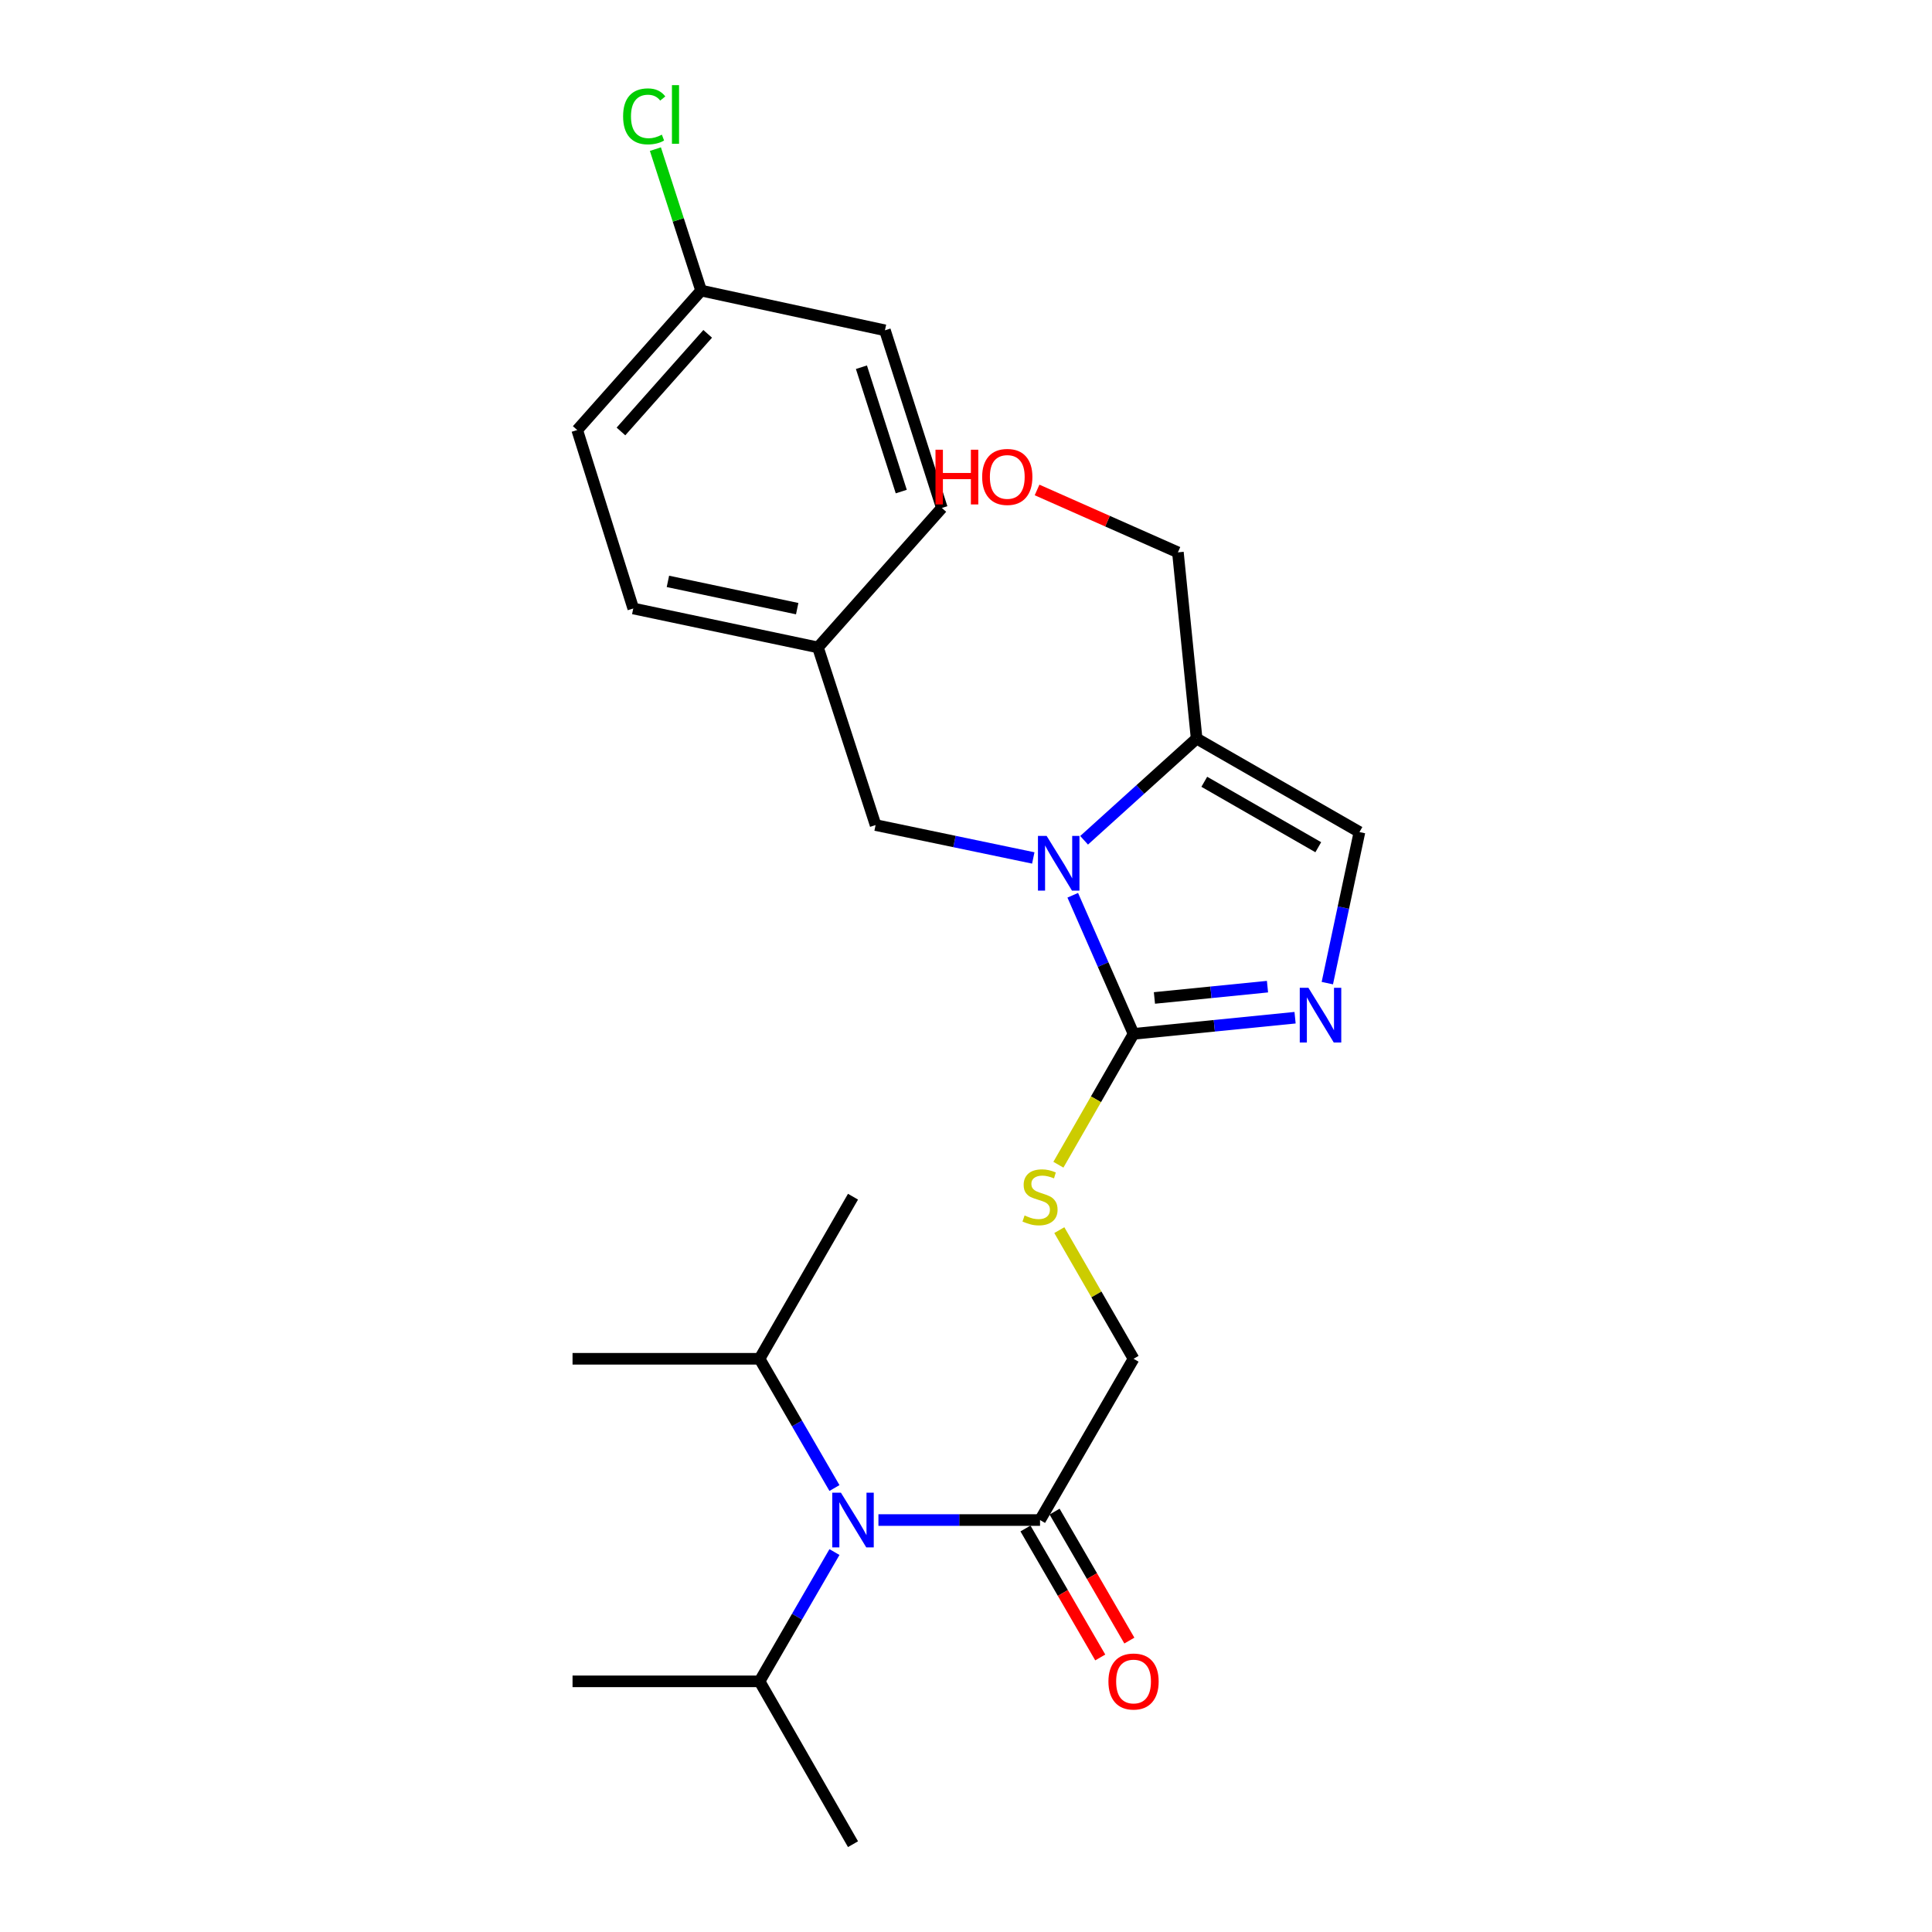 <?xml version='1.0' encoding='iso-8859-1'?>
<svg version='1.1' baseProfile='full'
              xmlns='http://www.w3.org/2000/svg'
                      xmlns:rdkit='http://www.rdkit.org/xml'
                      xmlns:xlink='http://www.w3.org/1999/xlink'
                  xml:space='preserve'
width='1000px' height='1000px' viewBox='0 0 1000 1000'>
<!-- END OF HEADER -->
<rect style='opacity:1.0;fill:#FFFFFF;stroke:none' width='1000' height='1000' x='0' y='0'> </rect>
<path class='bond-0' d='M 555.255,463.387 L 570.988,499.256' style='fill:none;fill-rule:evenodd;stroke:#0000FF;stroke-width:6px;stroke-linecap:butt;stroke-linejoin:miter;stroke-opacity:1' />
<path class='bond-0' d='M 570.988,499.256 L 586.721,535.125' style='fill:none;fill-rule:evenodd;stroke:#000000;stroke-width:6px;stroke-linecap:butt;stroke-linejoin:miter;stroke-opacity:1' />
<path class='bond-2' d='M 561.132,434.933 L 590.251,408.608' style='fill:none;fill-rule:evenodd;stroke:#0000FF;stroke-width:6px;stroke-linecap:butt;stroke-linejoin:miter;stroke-opacity:1' />
<path class='bond-2' d='M 590.251,408.608 L 619.37,382.284' style='fill:none;fill-rule:evenodd;stroke:#000000;stroke-width:6px;stroke-linecap:butt;stroke-linejoin:miter;stroke-opacity:1' />
<path class='bond-7' d='M 534.825,444.072 L 494.015,435.56' style='fill:none;fill-rule:evenodd;stroke:#0000FF;stroke-width:6px;stroke-linecap:butt;stroke-linejoin:miter;stroke-opacity:1' />
<path class='bond-7' d='M 494.015,435.56 L 453.204,427.048' style='fill:none;fill-rule:evenodd;stroke:#000000;stroke-width:6px;stroke-linecap:butt;stroke-linejoin:miter;stroke-opacity:1' />
<path class='bond-1' d='M 586.721,535.125 L 628.523,530.945' style='fill:none;fill-rule:evenodd;stroke:#000000;stroke-width:6px;stroke-linecap:butt;stroke-linejoin:miter;stroke-opacity:1' />
<path class='bond-1' d='M 628.523,530.945 L 670.325,526.765' style='fill:none;fill-rule:evenodd;stroke:#0000FF;stroke-width:6px;stroke-linecap:butt;stroke-linejoin:miter;stroke-opacity:1' />
<path class='bond-1' d='M 597.529,516.54 L 626.79,513.614' style='fill:none;fill-rule:evenodd;stroke:#000000;stroke-width:6px;stroke-linecap:butt;stroke-linejoin:miter;stroke-opacity:1' />
<path class='bond-1' d='M 626.79,513.614 L 656.052,510.688' style='fill:none;fill-rule:evenodd;stroke:#0000FF;stroke-width:6px;stroke-linecap:butt;stroke-linejoin:miter;stroke-opacity:1' />
<path class='bond-6' d='M 586.721,535.125 L 567.272,568.991' style='fill:none;fill-rule:evenodd;stroke:#000000;stroke-width:6px;stroke-linecap:butt;stroke-linejoin:miter;stroke-opacity:1' />
<path class='bond-6' d='M 567.272,568.991 L 547.823,602.858' style='fill:none;fill-rule:evenodd;stroke:#CCCC00;stroke-width:6px;stroke-linecap:butt;stroke-linejoin:miter;stroke-opacity:1' />
<path class='bond-25' d='M 687.023,508.866 L 695.338,469.771' style='fill:none;fill-rule:evenodd;stroke:#0000FF;stroke-width:6px;stroke-linecap:butt;stroke-linejoin:miter;stroke-opacity:1' />
<path class='bond-25' d='M 695.338,469.771 L 703.653,430.676' style='fill:none;fill-rule:evenodd;stroke:#000000;stroke-width:6px;stroke-linecap:butt;stroke-linejoin:miter;stroke-opacity:1' />
<path class='bond-3' d='M 619.37,382.284 L 703.653,430.676' style='fill:none;fill-rule:evenodd;stroke:#000000;stroke-width:6px;stroke-linecap:butt;stroke-linejoin:miter;stroke-opacity:1' />
<path class='bond-3' d='M 623.34,404.648 L 682.338,438.522' style='fill:none;fill-rule:evenodd;stroke:#000000;stroke-width:6px;stroke-linecap:butt;stroke-linejoin:miter;stroke-opacity:1' />
<path class='bond-14' d='M 619.37,382.284 L 609.684,285.896' style='fill:none;fill-rule:evenodd;stroke:#000000;stroke-width:6px;stroke-linecap:butt;stroke-linejoin:miter;stroke-opacity:1' />
<path class='bond-4' d='M 538.319,786.773 L 586.721,703.303' style='fill:none;fill-rule:evenodd;stroke:#000000;stroke-width:6px;stroke-linecap:butt;stroke-linejoin:miter;stroke-opacity:1' />
<path class='bond-5' d='M 538.319,786.773 L 496.497,786.773' style='fill:none;fill-rule:evenodd;stroke:#000000;stroke-width:6px;stroke-linecap:butt;stroke-linejoin:miter;stroke-opacity:1' />
<path class='bond-5' d='M 496.497,786.773 L 454.675,786.773' style='fill:none;fill-rule:evenodd;stroke:#0000FF;stroke-width:6px;stroke-linecap:butt;stroke-linejoin:miter;stroke-opacity:1' />
<path class='bond-9' d='M 530.785,791.141 L 550.136,824.52' style='fill:none;fill-rule:evenodd;stroke:#000000;stroke-width:6px;stroke-linecap:butt;stroke-linejoin:miter;stroke-opacity:1' />
<path class='bond-9' d='M 550.136,824.52 L 569.486,857.898' style='fill:none;fill-rule:evenodd;stroke:#FF0000;stroke-width:6px;stroke-linecap:butt;stroke-linejoin:miter;stroke-opacity:1' />
<path class='bond-9' d='M 545.853,782.405 L 565.204,815.784' style='fill:none;fill-rule:evenodd;stroke:#000000;stroke-width:6px;stroke-linecap:butt;stroke-linejoin:miter;stroke-opacity:1' />
<path class='bond-9' d='M 565.204,815.784 L 584.555,849.162' style='fill:none;fill-rule:evenodd;stroke:#FF0000;stroke-width:6px;stroke-linecap:butt;stroke-linejoin:miter;stroke-opacity:1' />
<path class='bond-10' d='M 431.911,770.202 L 412.526,736.752' style='fill:none;fill-rule:evenodd;stroke:#0000FF;stroke-width:6px;stroke-linecap:butt;stroke-linejoin:miter;stroke-opacity:1' />
<path class='bond-10' d='M 412.526,736.752 L 393.142,703.303' style='fill:none;fill-rule:evenodd;stroke:#000000;stroke-width:6px;stroke-linecap:butt;stroke-linejoin:miter;stroke-opacity:1' />
<path class='bond-11' d='M 431.913,803.346 L 412.527,836.804' style='fill:none;fill-rule:evenodd;stroke:#0000FF;stroke-width:6px;stroke-linecap:butt;stroke-linejoin:miter;stroke-opacity:1' />
<path class='bond-11' d='M 412.527,836.804 L 393.142,870.263' style='fill:none;fill-rule:evenodd;stroke:#000000;stroke-width:6px;stroke-linecap:butt;stroke-linejoin:miter;stroke-opacity:1' />
<path class='bond-8' d='M 548.301,636.709 L 567.511,670.006' style='fill:none;fill-rule:evenodd;stroke:#CCCC00;stroke-width:6px;stroke-linecap:butt;stroke-linejoin:miter;stroke-opacity:1' />
<path class='bond-8' d='M 567.511,670.006 L 586.721,703.303' style='fill:none;fill-rule:evenodd;stroke:#000000;stroke-width:6px;stroke-linecap:butt;stroke-linejoin:miter;stroke-opacity:1' />
<path class='bond-12' d='M 453.204,427.048 L 423.371,335.101' style='fill:none;fill-rule:evenodd;stroke:#000000;stroke-width:6px;stroke-linecap:butt;stroke-linejoin:miter;stroke-opacity:1' />
<path class='bond-23' d='M 393.142,703.303 L 441.515,619.408' style='fill:none;fill-rule:evenodd;stroke:#000000;stroke-width:6px;stroke-linecap:butt;stroke-linejoin:miter;stroke-opacity:1' />
<path class='bond-24' d='M 393.142,703.303 L 296.347,703.303' style='fill:none;fill-rule:evenodd;stroke:#000000;stroke-width:6px;stroke-linecap:butt;stroke-linejoin:miter;stroke-opacity:1' />
<path class='bond-21' d='M 393.142,870.263 L 441.515,954.545' style='fill:none;fill-rule:evenodd;stroke:#000000;stroke-width:6px;stroke-linecap:butt;stroke-linejoin:miter;stroke-opacity:1' />
<path class='bond-22' d='M 393.142,870.263 L 296.347,870.263' style='fill:none;fill-rule:evenodd;stroke:#000000;stroke-width:6px;stroke-linecap:butt;stroke-linejoin:miter;stroke-opacity:1' />
<path class='bond-16' d='M 423.371,335.101 L 487.498,262.914' style='fill:none;fill-rule:evenodd;stroke:#000000;stroke-width:6px;stroke-linecap:butt;stroke-linejoin:miter;stroke-opacity:1' />
<path class='bond-17' d='M 423.371,335.101 L 327.777,314.945' style='fill:none;fill-rule:evenodd;stroke:#000000;stroke-width:6px;stroke-linecap:butt;stroke-linejoin:miter;stroke-opacity:1' />
<path class='bond-17' d='M 412.626,315.034 L 345.709,300.925' style='fill:none;fill-rule:evenodd;stroke:#000000;stroke-width:6px;stroke-linecap:butt;stroke-linejoin:miter;stroke-opacity:1' />
<path class='bond-13' d='M 362.893,150.405 L 298.766,222.582' style='fill:none;fill-rule:evenodd;stroke:#000000;stroke-width:6px;stroke-linecap:butt;stroke-linejoin:miter;stroke-opacity:1' />
<path class='bond-13' d='M 366.295,172.8 L 321.406,223.324' style='fill:none;fill-rule:evenodd;stroke:#000000;stroke-width:6px;stroke-linecap:butt;stroke-linejoin:miter;stroke-opacity:1' />
<path class='bond-15' d='M 362.893,150.405 L 351.063,113.795' style='fill:none;fill-rule:evenodd;stroke:#000000;stroke-width:6px;stroke-linecap:butt;stroke-linejoin:miter;stroke-opacity:1' />
<path class='bond-15' d='M 351.063,113.795 L 339.233,77.186' style='fill:none;fill-rule:evenodd;stroke:#00CC00;stroke-width:6px;stroke-linecap:butt;stroke-linejoin:miter;stroke-opacity:1' />
<path class='bond-26' d='M 362.893,150.405 L 458.042,170.967' style='fill:none;fill-rule:evenodd;stroke:#000000;stroke-width:6px;stroke-linecap:butt;stroke-linejoin:miter;stroke-opacity:1' />
<path class='bond-20' d='M 609.684,285.896 L 573.232,269.749' style='fill:none;fill-rule:evenodd;stroke:#000000;stroke-width:6px;stroke-linecap:butt;stroke-linejoin:miter;stroke-opacity:1' />
<path class='bond-20' d='M 573.232,269.749 L 536.781,253.602' style='fill:none;fill-rule:evenodd;stroke:#FF0000;stroke-width:6px;stroke-linecap:butt;stroke-linejoin:miter;stroke-opacity:1' />
<path class='bond-18' d='M 487.498,262.914 L 458.042,170.967' style='fill:none;fill-rule:evenodd;stroke:#000000;stroke-width:6px;stroke-linecap:butt;stroke-linejoin:miter;stroke-opacity:1' />
<path class='bond-18' d='M 466.492,254.436 L 445.873,190.073' style='fill:none;fill-rule:evenodd;stroke:#000000;stroke-width:6px;stroke-linecap:butt;stroke-linejoin:miter;stroke-opacity:1' />
<path class='bond-19' d='M 327.777,314.945 L 298.766,222.582' style='fill:none;fill-rule:evenodd;stroke:#000000;stroke-width:6px;stroke-linecap:butt;stroke-linejoin:miter;stroke-opacity:1' />
<path  class='atom-0' d='M 541.726 432.657
L 551.006 447.657
Q 551.926 449.137, 553.406 451.817
Q 554.886 454.497, 554.966 454.657
L 554.966 432.657
L 558.726 432.657
L 558.726 460.977
L 554.846 460.977
L 544.886 444.577
Q 543.726 442.657, 542.486 440.457
Q 541.286 438.257, 540.926 437.577
L 540.926 460.977
L 537.246 460.977
L 537.246 432.657
L 541.726 432.657
' fill='#0000FF'/>
<path  class='atom-2' d='M 677.236 511.288
L 686.516 526.288
Q 687.436 527.768, 688.916 530.448
Q 690.396 533.128, 690.476 533.288
L 690.476 511.288
L 694.236 511.288
L 694.236 539.608
L 690.356 539.608
L 680.396 523.208
Q 679.236 521.288, 677.996 519.088
Q 676.796 516.888, 676.436 516.208
L 676.436 539.608
L 672.756 539.608
L 672.756 511.288
L 677.236 511.288
' fill='#0000FF'/>
<path  class='atom-6' d='M 435.255 772.613
L 444.535 787.613
Q 445.455 789.093, 446.935 791.773
Q 448.415 794.453, 448.495 794.613
L 448.495 772.613
L 452.255 772.613
L 452.255 800.933
L 448.375 800.933
L 438.415 784.533
Q 437.255 782.613, 436.015 780.413
Q 434.815 778.213, 434.455 777.533
L 434.455 800.933
L 430.775 800.933
L 430.775 772.613
L 435.255 772.613
' fill='#0000FF'/>
<path  class='atom-7' d='M 530.319 629.128
Q 530.639 629.248, 531.959 629.808
Q 533.279 630.368, 534.719 630.728
Q 536.199 631.048, 537.639 631.048
Q 540.319 631.048, 541.879 629.768
Q 543.439 628.448, 543.439 626.168
Q 543.439 624.608, 542.639 623.648
Q 541.879 622.688, 540.679 622.168
Q 539.479 621.648, 537.479 621.048
Q 534.959 620.288, 533.439 619.568
Q 531.959 618.848, 530.879 617.328
Q 529.839 615.808, 529.839 613.248
Q 529.839 609.688, 532.239 607.488
Q 534.679 605.288, 539.479 605.288
Q 542.759 605.288, 546.479 606.848
L 545.559 609.928
Q 542.159 608.528, 539.599 608.528
Q 536.839 608.528, 535.319 609.688
Q 533.799 610.808, 533.839 612.768
Q 533.839 614.288, 534.599 615.208
Q 535.399 616.128, 536.519 616.648
Q 537.679 617.168, 539.599 617.768
Q 542.159 618.568, 543.679 619.368
Q 545.199 620.168, 546.279 621.808
Q 547.399 623.408, 547.399 626.168
Q 547.399 630.088, 544.759 632.208
Q 542.159 634.288, 537.799 634.288
Q 535.279 634.288, 533.359 633.728
Q 531.479 633.208, 529.239 632.288
L 530.319 629.128
' fill='#CCCC00'/>
<path  class='atom-10' d='M 573.721 870.343
Q 573.721 863.543, 577.081 859.743
Q 580.441 855.943, 586.721 855.943
Q 593.001 855.943, 596.361 859.743
Q 599.721 863.543, 599.721 870.343
Q 599.721 877.223, 596.321 881.143
Q 592.921 885.023, 586.721 885.023
Q 580.481 885.023, 577.081 881.143
Q 573.721 877.263, 573.721 870.343
M 586.721 881.823
Q 591.041 881.823, 593.361 878.943
Q 595.721 876.023, 595.721 870.343
Q 595.721 864.783, 593.361 861.983
Q 591.041 859.143, 586.721 859.143
Q 582.401 859.143, 580.041 861.943
Q 577.721 864.743, 577.721 870.343
Q 577.721 876.063, 580.041 878.943
Q 582.401 881.823, 586.721 881.823
' fill='#FF0000'/>
<path  class='atom-16' d='M 322.517 60.231
Q 322.517 53.191, 325.797 49.511
Q 329.117 45.791, 335.397 45.791
Q 341.237 45.791, 344.357 49.911
L 341.717 52.071
Q 339.437 49.071, 335.397 49.071
Q 331.117 49.071, 328.837 51.951
Q 326.597 54.791, 326.597 60.231
Q 326.597 65.831, 328.917 68.711
Q 331.277 71.591, 335.837 71.591
Q 338.957 71.591, 342.597 69.711
L 343.717 72.711
Q 342.237 73.671, 339.997 74.231
Q 337.757 74.791, 335.277 74.791
Q 329.117 74.791, 325.797 71.031
Q 322.517 67.271, 322.517 60.231
' fill='#00CC00'/>
<path  class='atom-16' d='M 347.797 44.071
L 351.477 44.071
L 351.477 74.431
L 347.797 74.431
L 347.797 44.071
' fill='#00CC00'/>
<path  class='atom-21' d='M 484.206 232.773
L 488.046 232.773
L 488.046 244.813
L 502.526 244.813
L 502.526 232.773
L 506.366 232.773
L 506.366 261.093
L 502.526 261.093
L 502.526 248.013
L 488.046 248.013
L 488.046 261.093
L 484.206 261.093
L 484.206 232.773
' fill='#FF0000'/>
<path  class='atom-21' d='M 508.366 246.853
Q 508.366 240.053, 511.726 236.253
Q 515.086 232.453, 521.366 232.453
Q 527.646 232.453, 531.006 236.253
Q 534.366 240.053, 534.366 246.853
Q 534.366 253.733, 530.966 257.653
Q 527.566 261.533, 521.366 261.533
Q 515.126 261.533, 511.726 257.653
Q 508.366 253.773, 508.366 246.853
M 521.366 258.333
Q 525.686 258.333, 528.006 255.453
Q 530.366 252.533, 530.366 246.853
Q 530.366 241.293, 528.006 238.493
Q 525.686 235.653, 521.366 235.653
Q 517.046 235.653, 514.686 238.453
Q 512.366 241.253, 512.366 246.853
Q 512.366 252.573, 514.686 255.453
Q 517.046 258.333, 521.366 258.333
' fill='#FF0000'/>
</svg>
